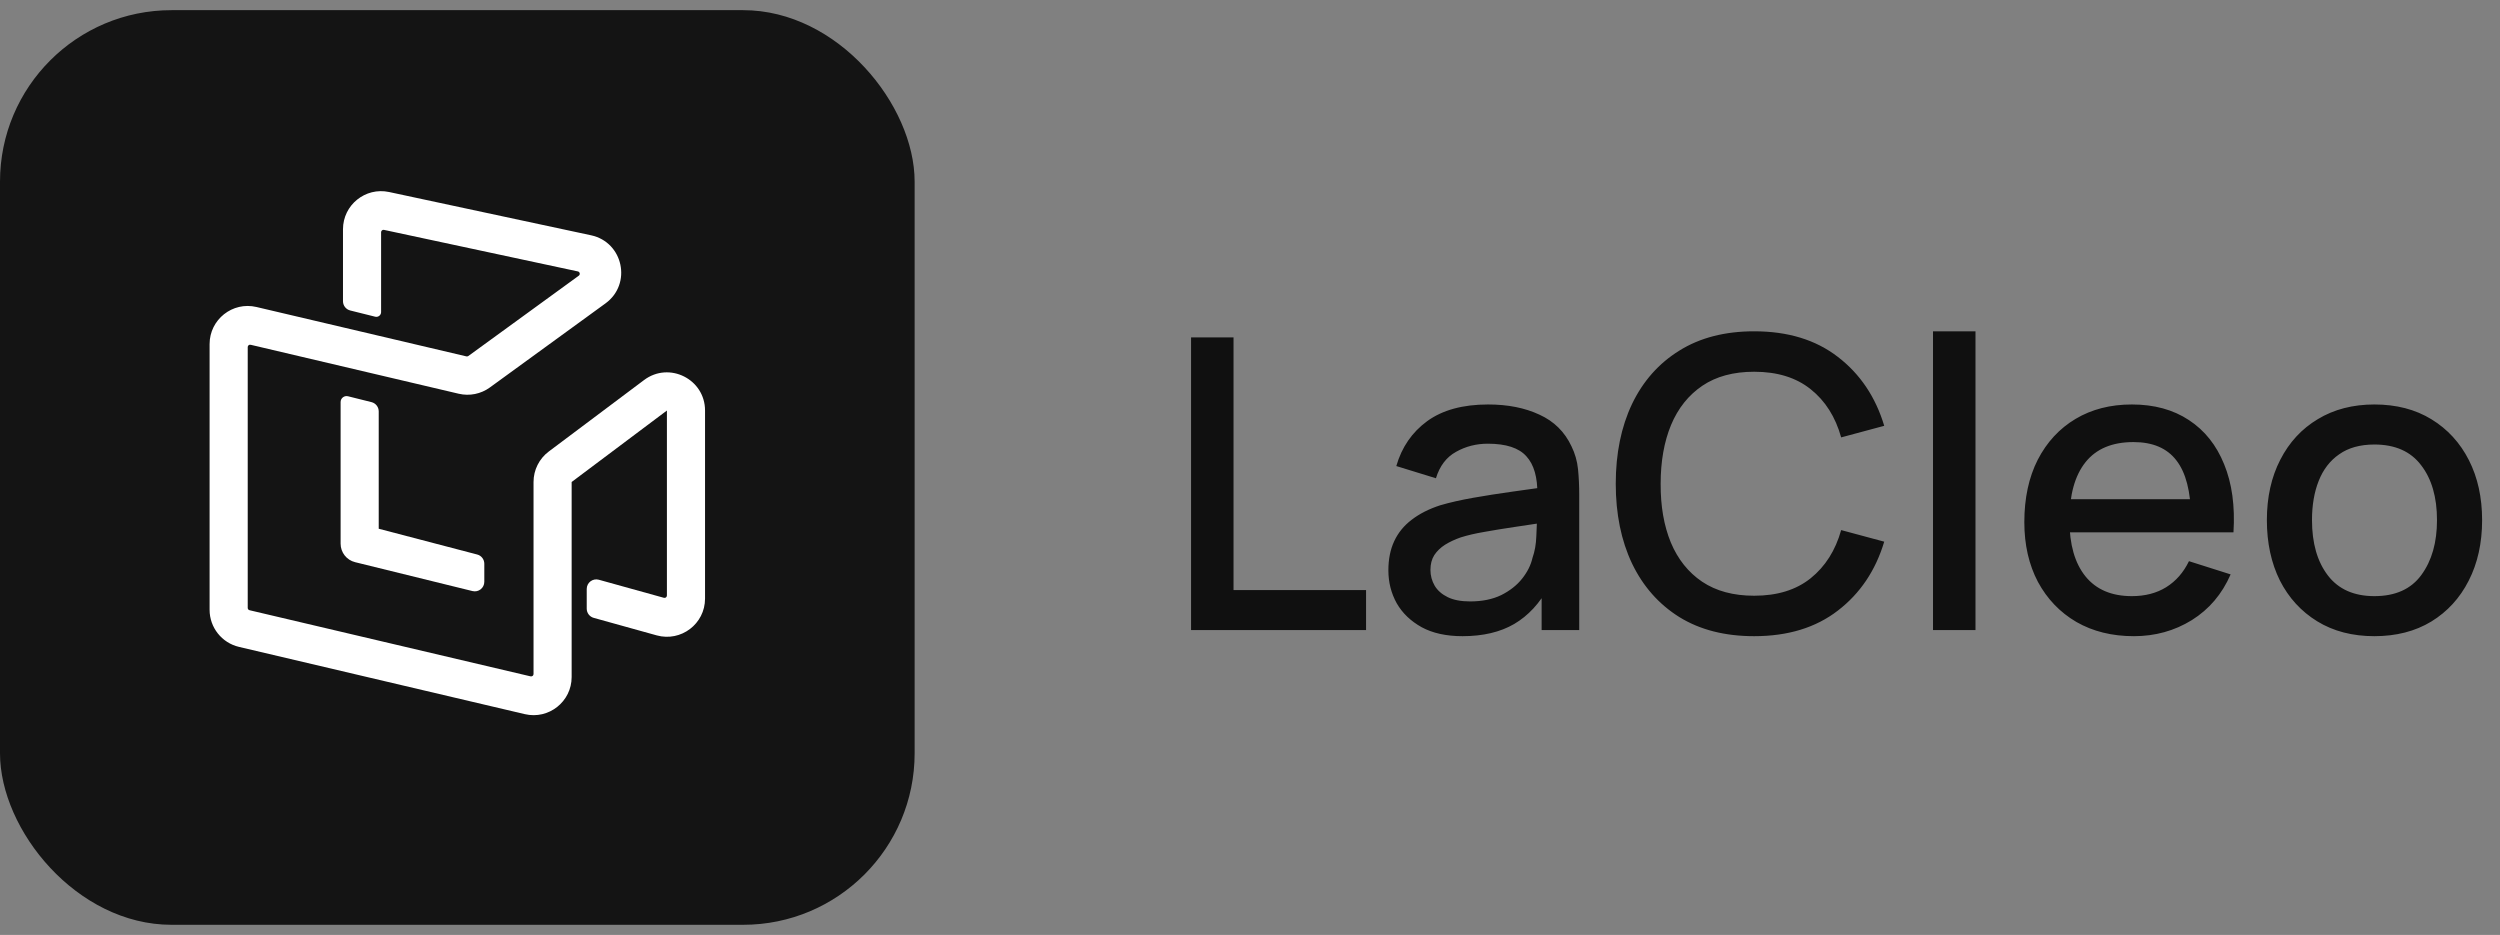 <svg width="123" height="46" viewBox="0 0 123 46" fill="none" xmlns="http://www.w3.org/2000/svg">
<rect x="0" y="0" width="123" height="46" fill="#808080" stroke="none"/>
<rect y="0.5" width="45" height="45" rx="8.438" fill="#141414"/>
<path fill-rule="evenodd" clip-rule="evenodd" d="M16.875 11.28C16.875 10.086 17.976 9.197 19.143 9.447L29.081 11.576C30.666 11.916 31.102 13.972 29.791 14.926L24.102 19.063C23.661 19.384 23.101 19.497 22.57 19.372L12.332 16.963C12.258 16.945 12.188 17.001 12.188 17.077L12.188 29.909C12.188 29.963 12.225 30.011 12.278 30.023L26.106 33.277C26.18 33.294 26.25 33.238 26.25 33.163L26.25 23.713C26.25 23.123 26.528 22.568 27 22.214L31.688 18.698C32.923 17.771 34.688 18.653 34.688 20.198L34.688 29.454C34.688 30.693 33.507 31.591 32.312 31.261L29.211 30.399C29.008 30.343 28.867 30.158 28.867 29.947V28.975C28.867 28.665 29.163 28.44 29.462 28.523L32.664 29.412C32.739 29.433 32.812 29.377 32.812 29.299L32.812 20.198L28.125 23.714L28.125 33.311C28.125 34.52 26.997 35.413 25.821 35.136L11.758 31.827C10.911 31.628 10.312 30.872 10.312 30.002L10.312 16.929C10.312 15.72 11.44 14.827 12.617 15.104L22.947 17.534C22.98 17.542 23.015 17.535 23.043 17.515L28.476 13.564C28.558 13.504 28.53 13.376 28.431 13.354L18.892 11.31C18.819 11.295 18.75 11.35 18.75 11.425L18.75 15.355C18.75 15.507 18.607 15.619 18.459 15.582L17.23 15.275C17.021 15.223 16.875 15.035 16.875 14.82L16.875 11.28Z" fill="white"/>
<path fill-rule="evenodd" clip-rule="evenodd" d="M18.278 19.785C18.486 19.837 18.633 20.025 18.633 20.24V26.014L23.478 27.282C23.685 27.336 23.828 27.523 23.828 27.736V28.625C23.828 28.93 23.543 29.153 23.248 29.081L17.471 27.659C17.052 27.556 16.758 27.18 16.758 26.749V19.78C16.758 19.59 16.937 19.45 17.122 19.496L18.278 19.785Z" fill="white"/>
<path d="M58.6 31V16.6H60.69V29.03H67.21V31H58.6ZM71.958 31.3C71.158 31.3 70.488 31.153 69.948 30.86C69.408 30.56 68.998 30.167 68.718 29.68C68.445 29.187 68.308 28.647 68.308 28.06C68.308 27.513 68.404 27.033 68.598 26.62C68.791 26.207 69.078 25.857 69.458 25.57C69.838 25.277 70.305 25.04 70.858 24.86C71.338 24.72 71.881 24.597 72.488 24.49C73.094 24.383 73.731 24.283 74.398 24.19C75.071 24.097 75.738 24.003 76.398 23.91L75.638 24.33C75.651 23.483 75.471 22.857 75.098 22.45C74.731 22.037 74.098 21.83 73.198 21.83C72.631 21.83 72.111 21.963 71.638 22.23C71.165 22.49 70.835 22.923 70.648 23.53L68.698 22.93C68.965 22.003 69.471 21.267 70.218 20.72C70.971 20.173 71.971 19.9 73.218 19.9C74.184 19.9 75.025 20.067 75.738 20.4C76.458 20.727 76.984 21.247 77.318 21.96C77.491 22.313 77.598 22.687 77.638 23.08C77.678 23.473 77.698 23.897 77.698 24.35V31H75.848V28.53L76.208 28.85C75.761 29.677 75.191 30.293 74.498 30.7C73.811 31.1 72.965 31.3 71.958 31.3ZM72.328 29.59C72.921 29.59 73.431 29.487 73.858 29.28C74.284 29.067 74.628 28.797 74.888 28.47C75.148 28.143 75.318 27.803 75.398 27.45C75.511 27.13 75.575 26.77 75.588 26.37C75.608 25.97 75.618 25.65 75.618 25.41L76.298 25.66C75.638 25.76 75.038 25.85 74.498 25.93C73.958 26.01 73.468 26.09 73.028 26.17C72.594 26.243 72.208 26.333 71.868 26.44C71.581 26.54 71.325 26.66 71.098 26.8C70.878 26.94 70.701 27.11 70.568 27.31C70.441 27.51 70.378 27.753 70.378 28.04C70.378 28.32 70.448 28.58 70.588 28.82C70.728 29.053 70.941 29.24 71.228 29.38C71.514 29.52 71.881 29.59 72.328 29.59ZM86.305 31.3C84.865 31.3 83.638 30.987 82.624 30.36C81.611 29.727 80.835 28.847 80.294 27.72C79.761 26.593 79.495 25.287 79.495 23.8C79.495 22.313 79.761 21.007 80.294 19.88C80.835 18.753 81.611 17.877 82.624 17.25C83.638 16.617 84.865 16.3 86.305 16.3C87.965 16.3 89.338 16.72 90.424 17.56C91.518 18.4 92.278 19.53 92.704 20.95L90.585 21.52C90.305 20.513 89.805 19.723 89.085 19.15C88.371 18.577 87.445 18.29 86.305 18.29C85.284 18.29 84.434 18.52 83.754 18.98C83.075 19.44 82.561 20.083 82.215 20.91C81.874 21.737 81.704 22.7 81.704 23.8C81.698 24.9 81.865 25.863 82.204 26.69C82.551 27.517 83.064 28.16 83.745 28.62C84.431 29.08 85.284 29.31 86.305 29.31C87.445 29.31 88.371 29.023 89.085 28.45C89.805 27.87 90.305 27.08 90.585 26.08L92.704 26.65C92.278 28.07 91.518 29.2 90.424 30.04C89.338 30.88 87.965 31.3 86.305 31.3ZM95.104 31V16.3H97.194V31H95.104ZM104.987 31.3C103.914 31.3 102.97 31.067 102.157 30.6C101.35 30.127 100.72 29.47 100.267 28.63C99.82 27.783 99.597 26.803 99.597 25.69C99.597 24.51 99.817 23.487 100.257 22.62C100.704 21.753 101.324 21.083 102.117 20.61C102.91 20.137 103.834 19.9 104.887 19.9C105.987 19.9 106.924 20.157 107.697 20.67C108.47 21.177 109.047 21.9 109.427 22.84C109.814 23.78 109.967 24.897 109.887 26.19H107.797V25.43C107.784 24.177 107.544 23.25 107.077 22.65C106.617 22.05 105.914 21.75 104.967 21.75C103.92 21.75 103.134 22.08 102.607 22.74C102.08 23.4 101.817 24.353 101.817 25.6C101.817 26.787 102.08 27.707 102.607 28.36C103.134 29.007 103.894 29.33 104.887 29.33C105.54 29.33 106.104 29.183 106.577 28.89C107.057 28.59 107.43 28.163 107.697 27.61L109.747 28.26C109.327 29.227 108.69 29.977 107.837 30.51C106.984 31.037 106.034 31.3 104.987 31.3ZM101.137 26.19V24.56H108.847V26.19H101.137ZM116.82 31.3C115.74 31.3 114.804 31.057 114.01 30.57C113.217 30.083 112.604 29.413 112.17 28.56C111.744 27.7 111.53 26.71 111.53 25.59C111.53 24.463 111.75 23.473 112.19 22.62C112.63 21.76 113.247 21.093 114.04 20.62C114.834 20.14 115.76 19.9 116.82 19.9C117.9 19.9 118.837 20.143 119.63 20.63C120.424 21.117 121.037 21.787 121.47 22.64C121.904 23.493 122.12 24.477 122.12 25.59C122.12 26.717 121.9 27.71 121.46 28.57C121.027 29.423 120.414 30.093 119.62 30.58C118.827 31.06 117.894 31.3 116.82 31.3ZM116.82 29.33C117.854 29.33 118.624 28.983 119.13 28.29C119.644 27.59 119.9 26.69 119.9 25.59C119.9 24.463 119.64 23.563 119.12 22.89C118.607 22.21 117.84 21.87 116.82 21.87C116.12 21.87 115.544 22.03 115.09 22.35C114.637 22.663 114.3 23.1 114.08 23.66C113.86 24.213 113.75 24.857 113.75 25.59C113.75 26.723 114.01 27.63 114.53 28.31C115.05 28.99 115.814 29.33 116.82 29.33Z" fill="#101010"/>
</svg>
